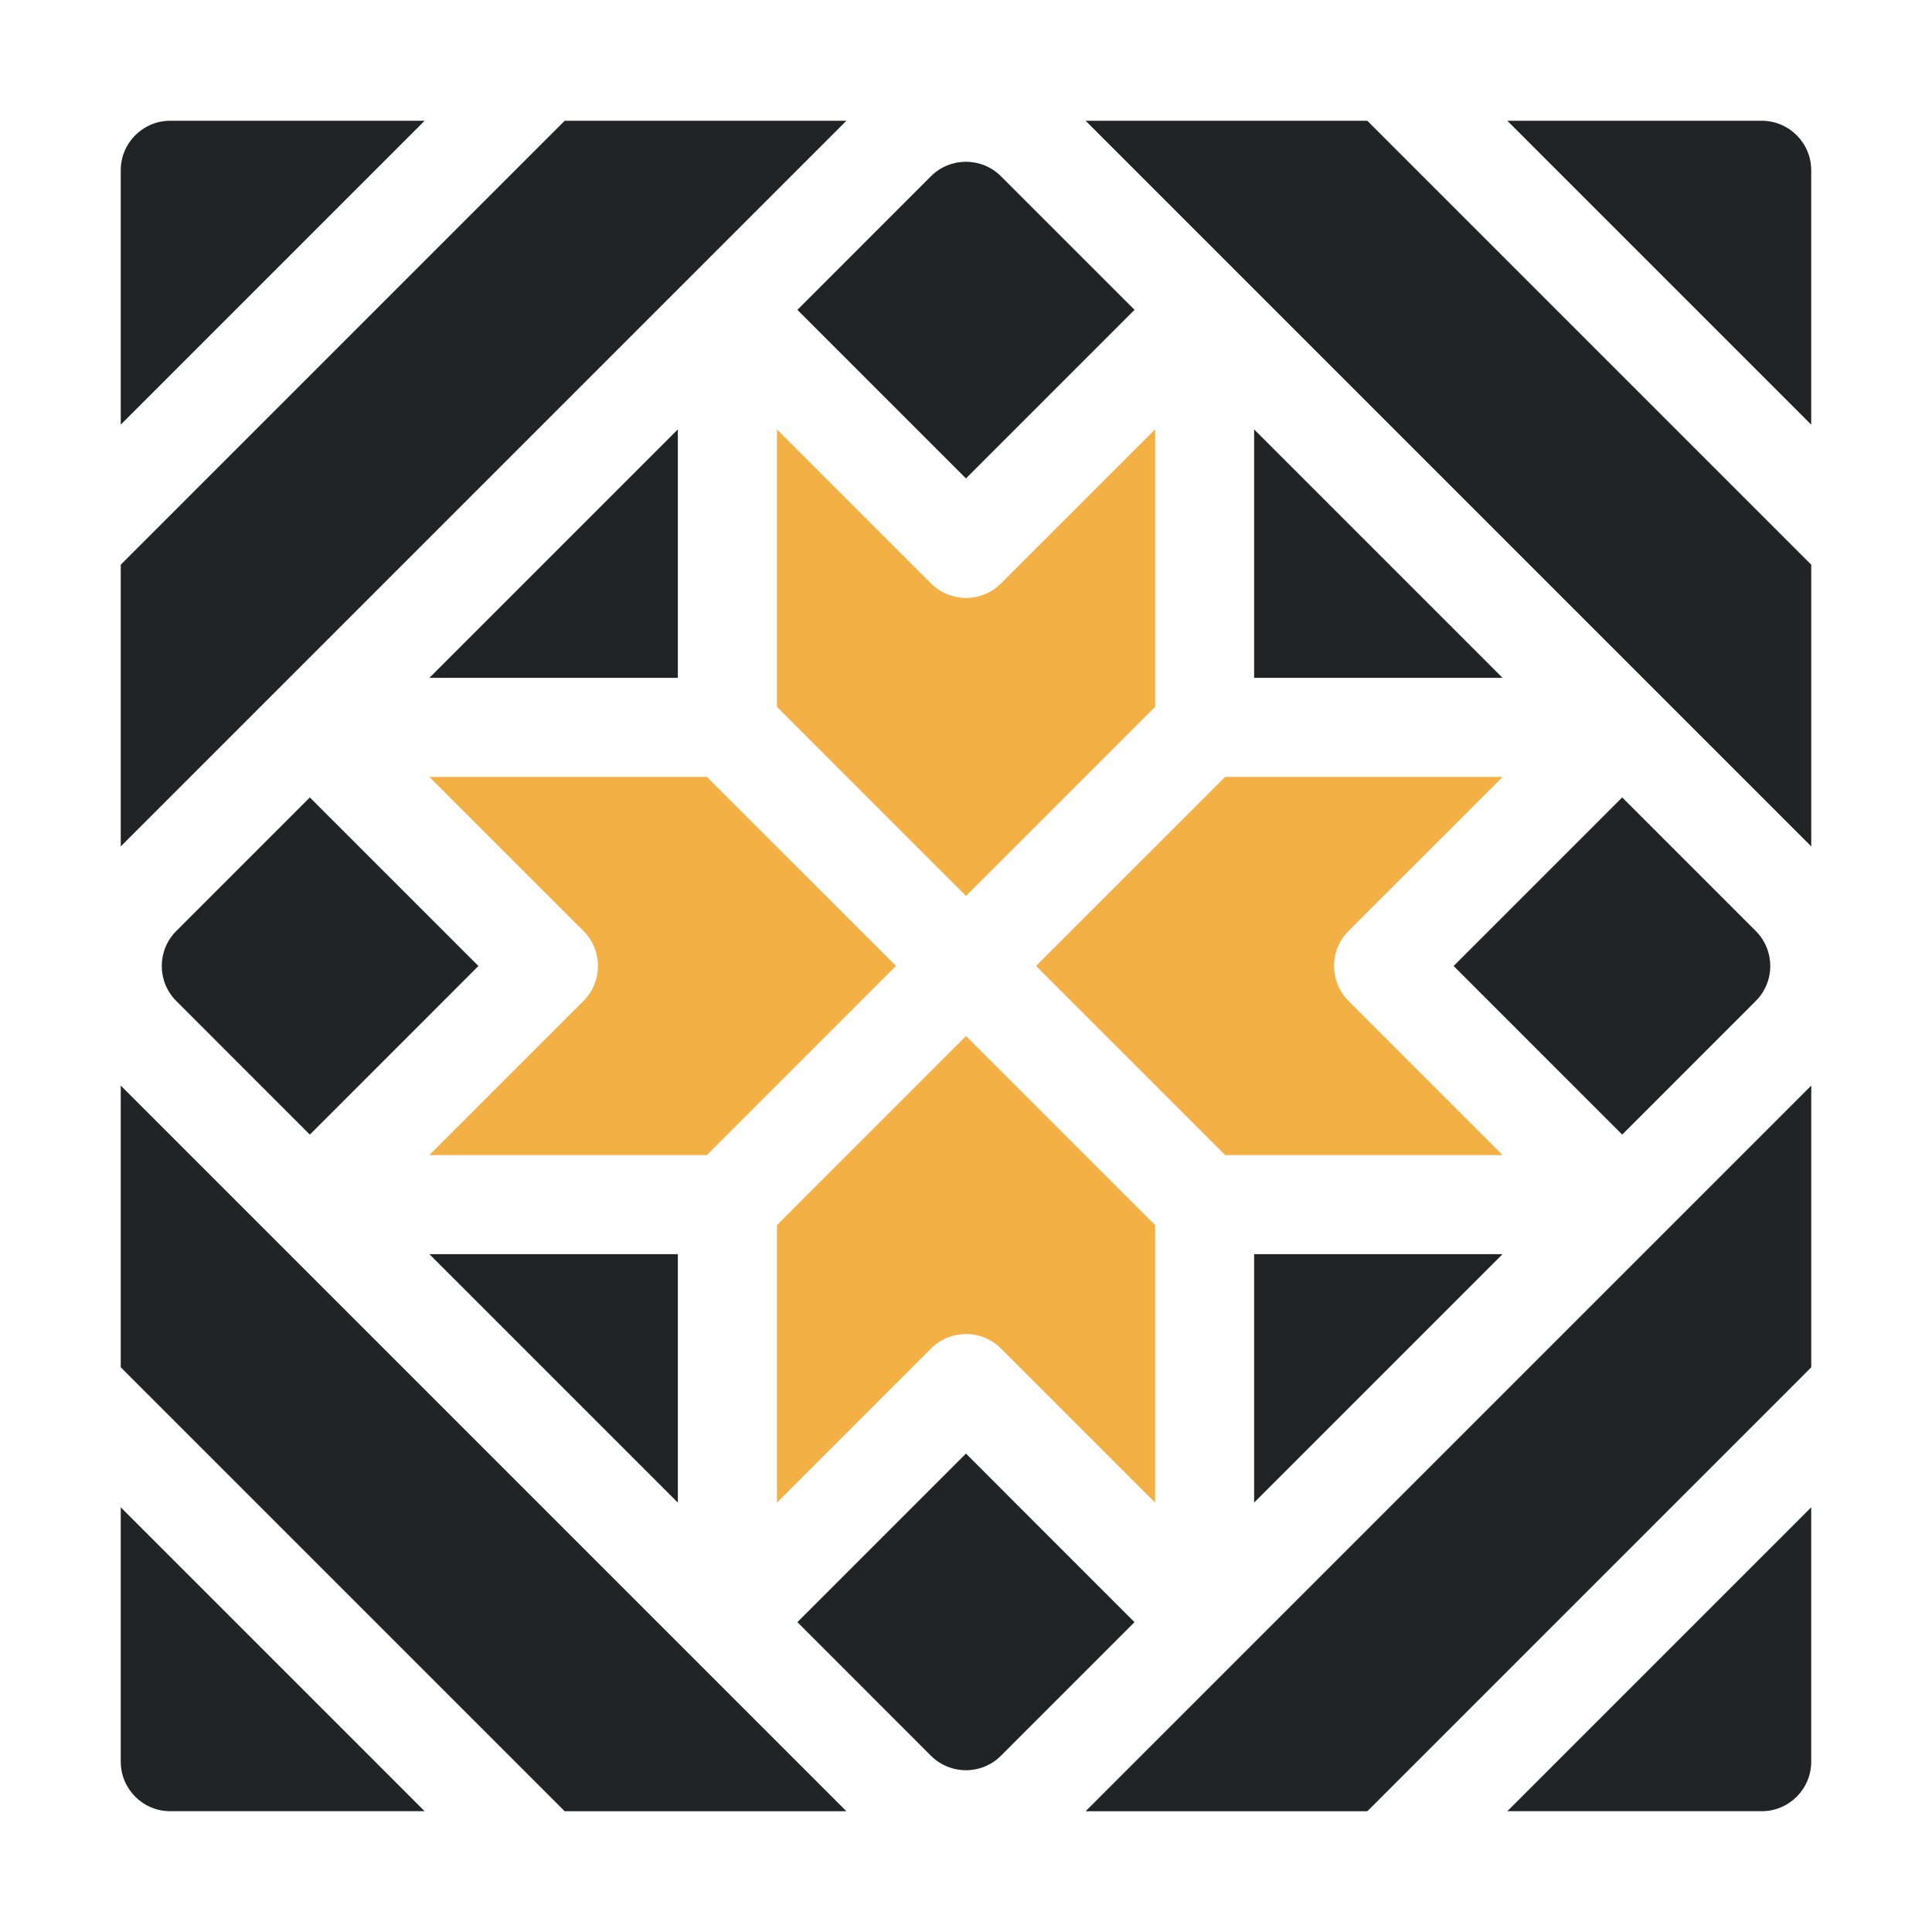 <svg width="48" height="48" viewBox="0 0 48 48" fill="none" xmlns="http://www.w3.org/2000/svg">
<path d="M33.97 45L45 33.97V26.971L26.971 45H33.97Z" fill="#222325"/>
<path d="M3 33.97L14.03 45H21.029L3 26.971L3 33.97Z" fill="#222325"/>
<path d="M14.03 3L3 14.03V21.029L21.029 3L14.03 3Z" fill="#222325"/>
<path d="M25.74 23.999L30.438 28.697H37.332L33.504 24.869C33.024 24.389 33.024 23.61 33.504 23.129L37.332 19.302H30.438L25.74 23.999Z" fill="#F3B045"/>
<path d="M22.26 23.999L17.562 19.302H10.668L14.495 23.129C14.976 23.61 14.976 24.389 14.495 24.869L10.668 28.697H17.562L22.26 23.999Z" fill="#F3B045"/>
<path d="M24 33.144C24.315 33.144 24.63 33.264 24.87 33.504L28.698 37.332V30.438L24 25.74L19.303 30.438V37.332L23.13 33.504C23.371 33.264 23.686 33.144 24 33.144Z" fill="#F3B045"/>
<path d="M23.13 14.495L19.303 10.668V17.562L24 22.26L28.698 17.562V10.668L24.87 14.495C24.39 14.976 23.611 14.976 23.13 14.495Z" fill="#F3B045"/>
<path d="M10.668 16.841H16.841V10.668L10.668 16.841Z" fill="#222325"/>
<path d="M7.698 19.812L4.38 23.13C3.899 23.611 3.899 24.39 4.38 24.87L7.698 28.189L11.886 24L7.698 19.812Z" fill="#222325"/>
<path d="M16.841 37.332V31.159H10.668L16.841 37.332Z" fill="#222325"/>
<path d="M23.999 36.114L19.811 40.302L23.128 43.62C23.609 44.101 24.388 44.101 24.869 43.62L28.186 40.302L23.999 36.114Z" fill="#222325"/>
<path d="M37.331 31.159H31.158V37.332L37.331 31.159Z" fill="#222325"/>
<path d="M40.303 28.189L43.621 24.87C44.102 24.39 44.102 23.611 43.621 23.13L40.303 19.812L36.115 24L40.303 28.189Z" fill="#222325"/>
<path d="M31.158 10.668V16.841H37.331L31.158 10.668Z" fill="#222325"/>
<path d="M19.811 7.698L23.999 11.886L28.187 7.698L24.869 4.38C24.388 3.899 23.609 3.899 23.128 4.38L19.811 7.698Z" fill="#222325"/>
<path d="M26.971 3L45 21.029V14.03L33.97 3H26.971Z" fill="#222325"/>
<path d="M43.769 3H37.449L44.999 10.55V4.23C44.999 3.551 44.448 3 43.769 3Z" fill="#222325"/>
<path d="M4.23 3C3.551 3 3 3.551 3 4.23V10.55L10.55 3H4.23Z" fill="#222325"/>
<path d="M3 43.769C3 44.448 3.551 44.999 4.23 44.999H10.55L3 37.449V43.769Z" fill="#222325"/>
<path d="M43.769 44.999C44.448 44.999 44.999 44.448 44.999 43.769V37.449L37.449 44.999H43.769Z" fill="#222325"/>
</svg>
